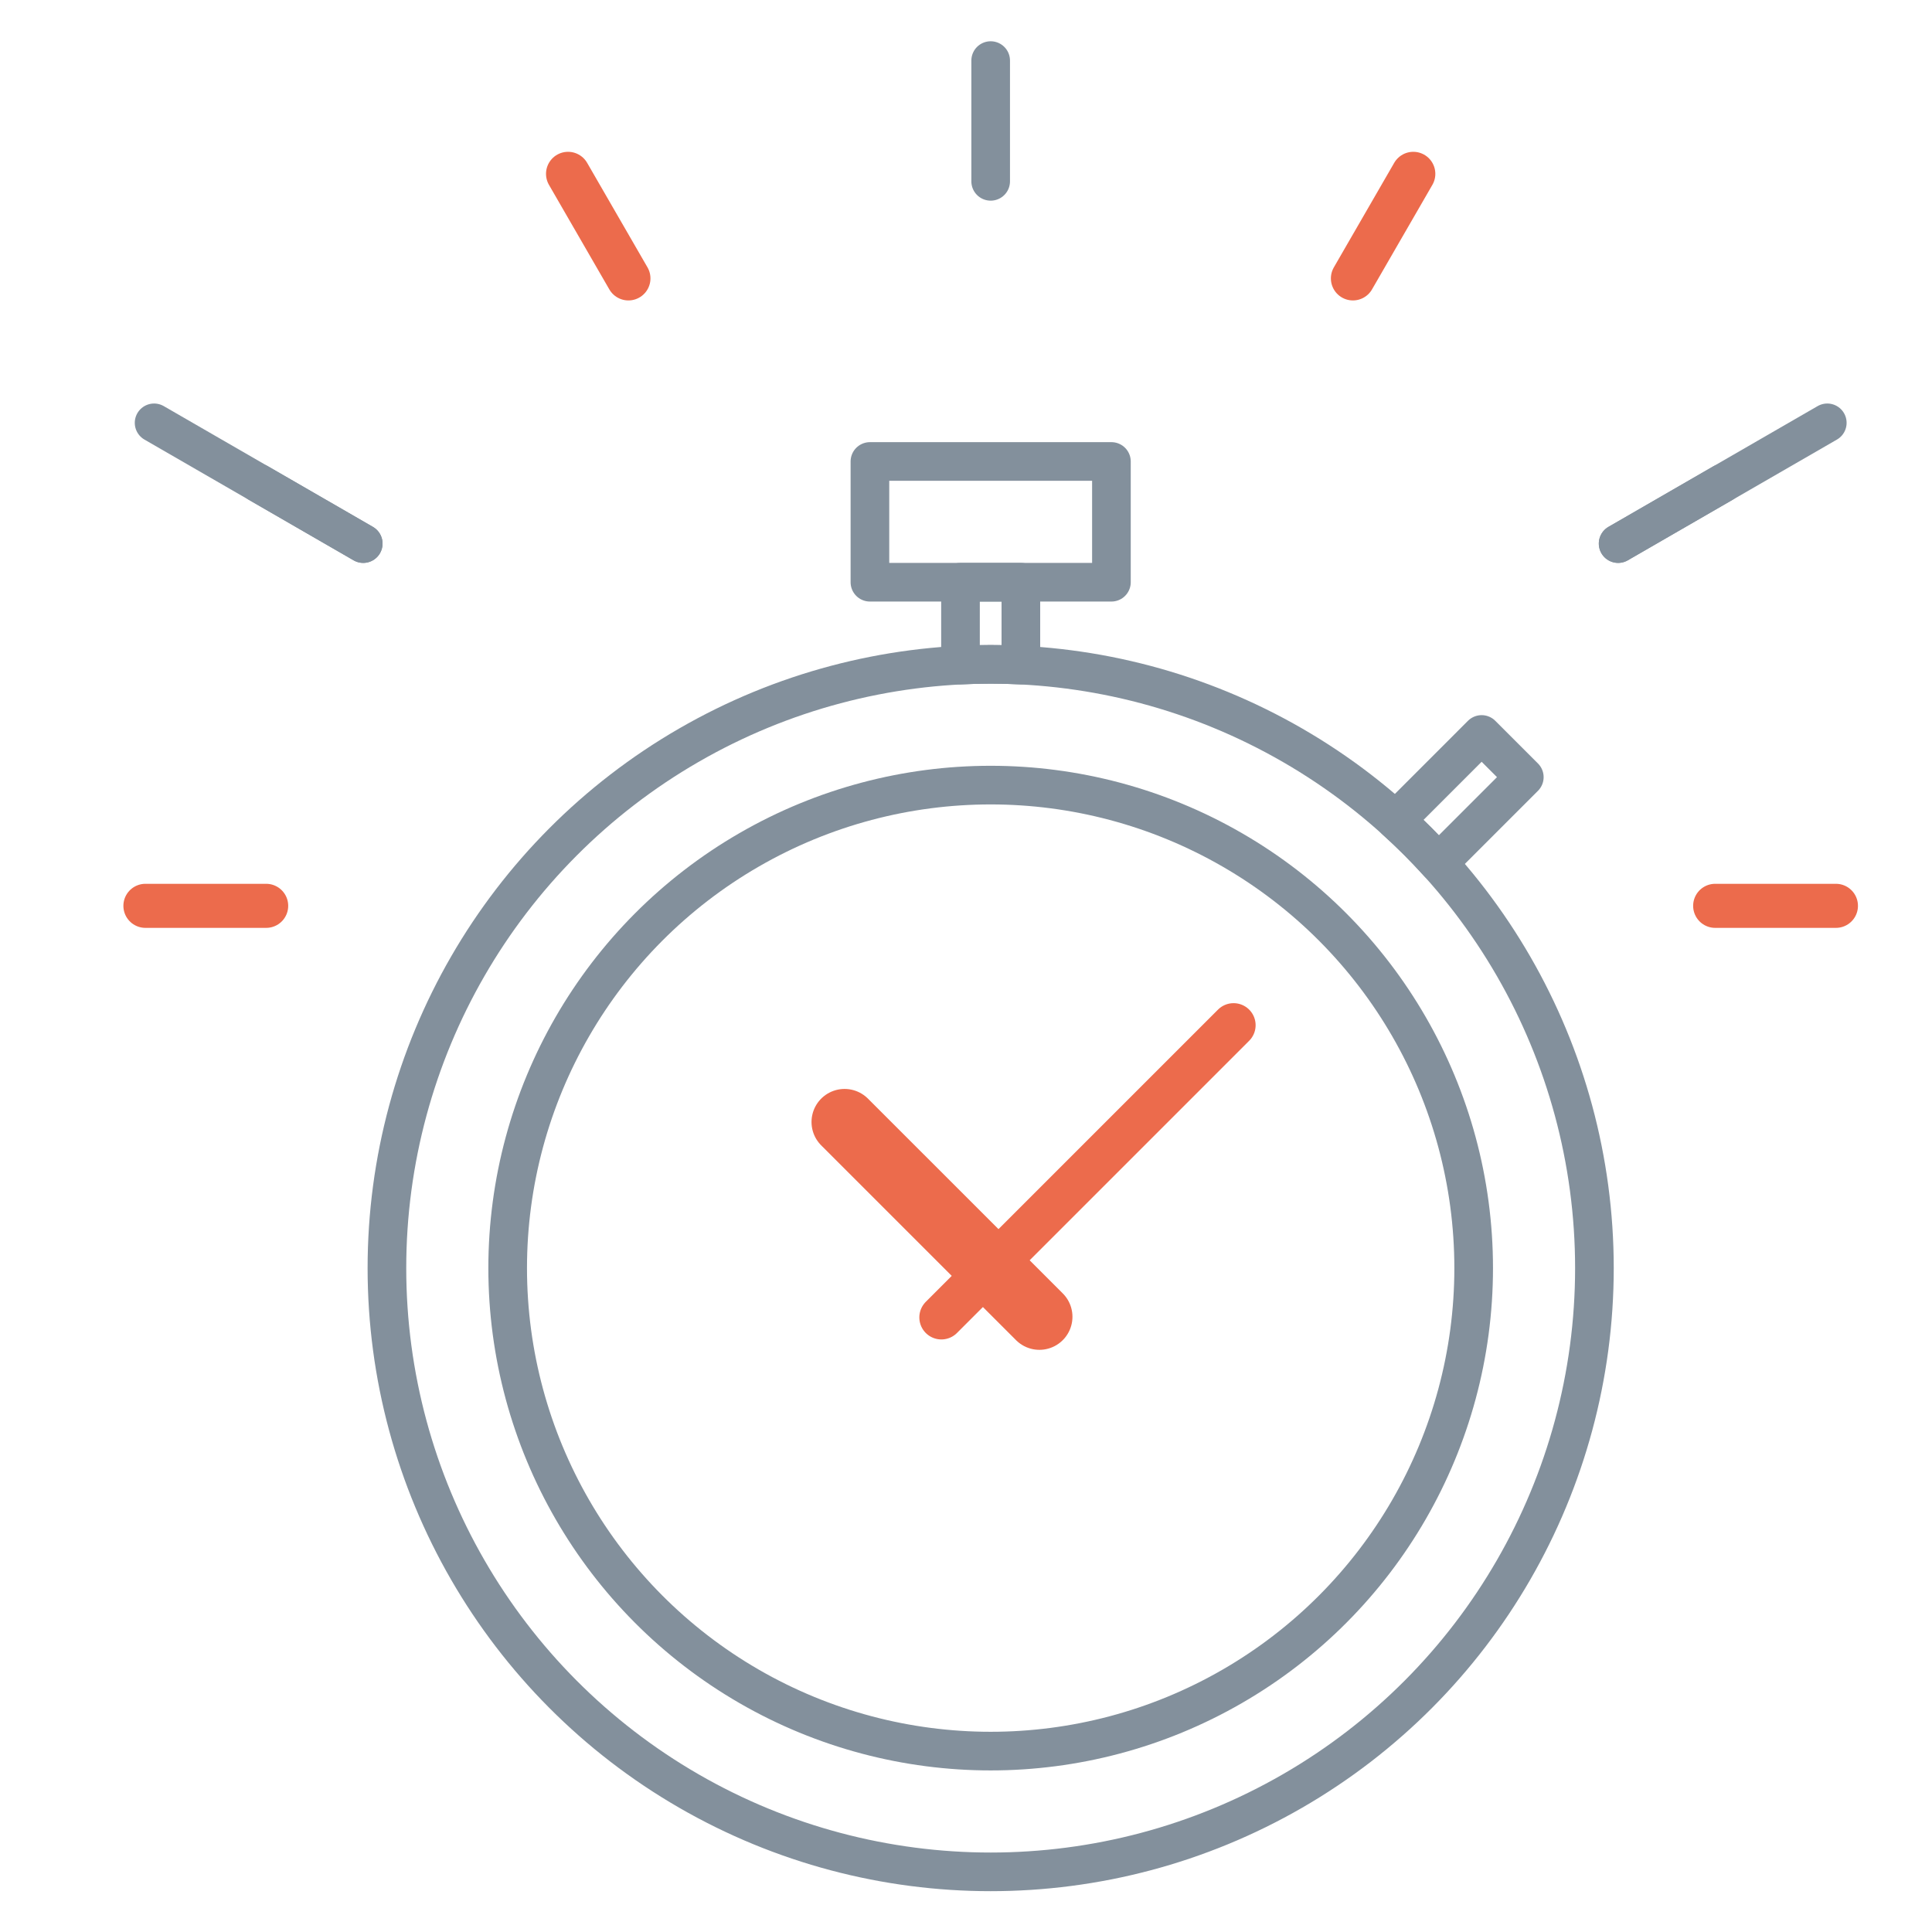 <?xml version="1.0" encoding="utf-8"?>
<!-- Generator: Adobe Illustrator 16.0.0, SVG Export Plug-In . SVG Version: 6.00 Build 0)  -->
<!DOCTYPE svg PUBLIC "-//W3C//DTD SVG 1.1//EN" "http://www.w3.org/Graphics/SVG/1.1/DTD/svg11.dtd">
<svg version="1.1" id="图层_1" xmlns="http://www.w3.org/2000/svg" xmlns:xlink="http://www.w3.org/1999/xlink" x="0px" y="0px"
	 width="100px" height="100px" viewBox="0 0 100 100" enable-background="new 0 0 100 100" xml:space="preserve">
<line fill="none" stroke="#EC6B4C" stroke-width="2.281" stroke-linecap="round" stroke-linejoin="round" x1="32.527" y1="14.41" x2="29.402" y2="8.998"/>
<line fill="none" stroke="#EC6B4C" stroke-width="2.281" stroke-linecap="round" stroke-linejoin="round" x1="13.777" y1="46.886" x2="7.527" y2="46.886"/>
<line fill="none" stroke="#EC6B4C" stroke-width="2.281" stroke-linecap="round" stroke-linejoin="round" x1="88.777" y1="46.886" x2="95.027" y2="46.886"/>
<line fill="none" stroke="#EC6B4C" stroke-width="2.281" stroke-linecap="round" stroke-linejoin="round" x1="70.027" y1="14.41" x2="73.152" y2="8.998"/>
<g>
	
		<line fill="none" stroke="#83909C" stroke-width="2" stroke-linecap="round" stroke-linejoin="round" x1="51.277" y1="9.386" x2="51.277" y2="3.136"/>
	<g>
		
			<line fill="none" stroke="#83909C" stroke-width="2" stroke-linecap="round" stroke-linejoin="round" x1="18.801" y1="28.136" x2="7.976" y2="21.886"/>
		
			<line fill="none" stroke="#83909C" stroke-width="2" stroke-linecap="round" stroke-linejoin="round" x1="18.801" y1="28.136" x2="13.389" y2="25.011"/>
		
			<line fill="none" stroke="#83909C" stroke-width="2" stroke-linecap="round" stroke-linejoin="round" x1="83.754" y1="28.136" x2="94.58" y2="21.886"/>
		
			<line fill="none" stroke="#83909C" stroke-width="2" stroke-linecap="round" stroke-linejoin="round" x1="83.754" y1="28.136" x2="89.166" y2="25.011"/>
		
			<circle fill="none" stroke="#83909C" stroke-width="2" stroke-linecap="round" stroke-linejoin="round" cx="51.277" cy="65.637" r="25"/>
		
			<circle fill="none" stroke="#83909C" stroke-width="2" stroke-linecap="round" stroke-linejoin="round" cx="51.277" cy="65.637" r="31.25"/>
		
			<rect x="45.027" y="23.886" fill="none" stroke="#83909C" stroke-width="2" stroke-linecap="round" stroke-linejoin="round" width="12.5" height="6.25"/>
		<path fill="none" stroke="#83909C" stroke-width="2" stroke-linecap="round" stroke-linejoin="round" d="M51.277,34.386
			c0.523,0,1.045,0.014,1.563,0.04v-4.29h-3.125v4.29C50.232,34.4,50.754,34.386,51.277,34.386z"/>
		<path fill="none" stroke="#83909C" stroke-width="2" stroke-linecap="round" stroke-linejoin="round" d="M73.375,43.539
			c0.371,0.371,0.729,0.749,1.076,1.133l4.447-4.447l-2.209-2.209l-4.447,4.448C72.627,42.81,73.004,43.168,73.375,43.539z"/>
	</g>
</g>
<g>
	
		<line fill="none" stroke="#EC6B4C" stroke-width="2.281" stroke-linecap="round" stroke-linejoin="round" x1="48.725" y1="68.189" x2="63.85" y2="53.064"/>
	
		<line fill="none" stroke="#EC6B4C" stroke-width="3.422" stroke-linecap="round" stroke-linejoin="round" x1="53.799" y1="68.156" x2="43.715" y2="58.074"/>
</g>
</svg>
